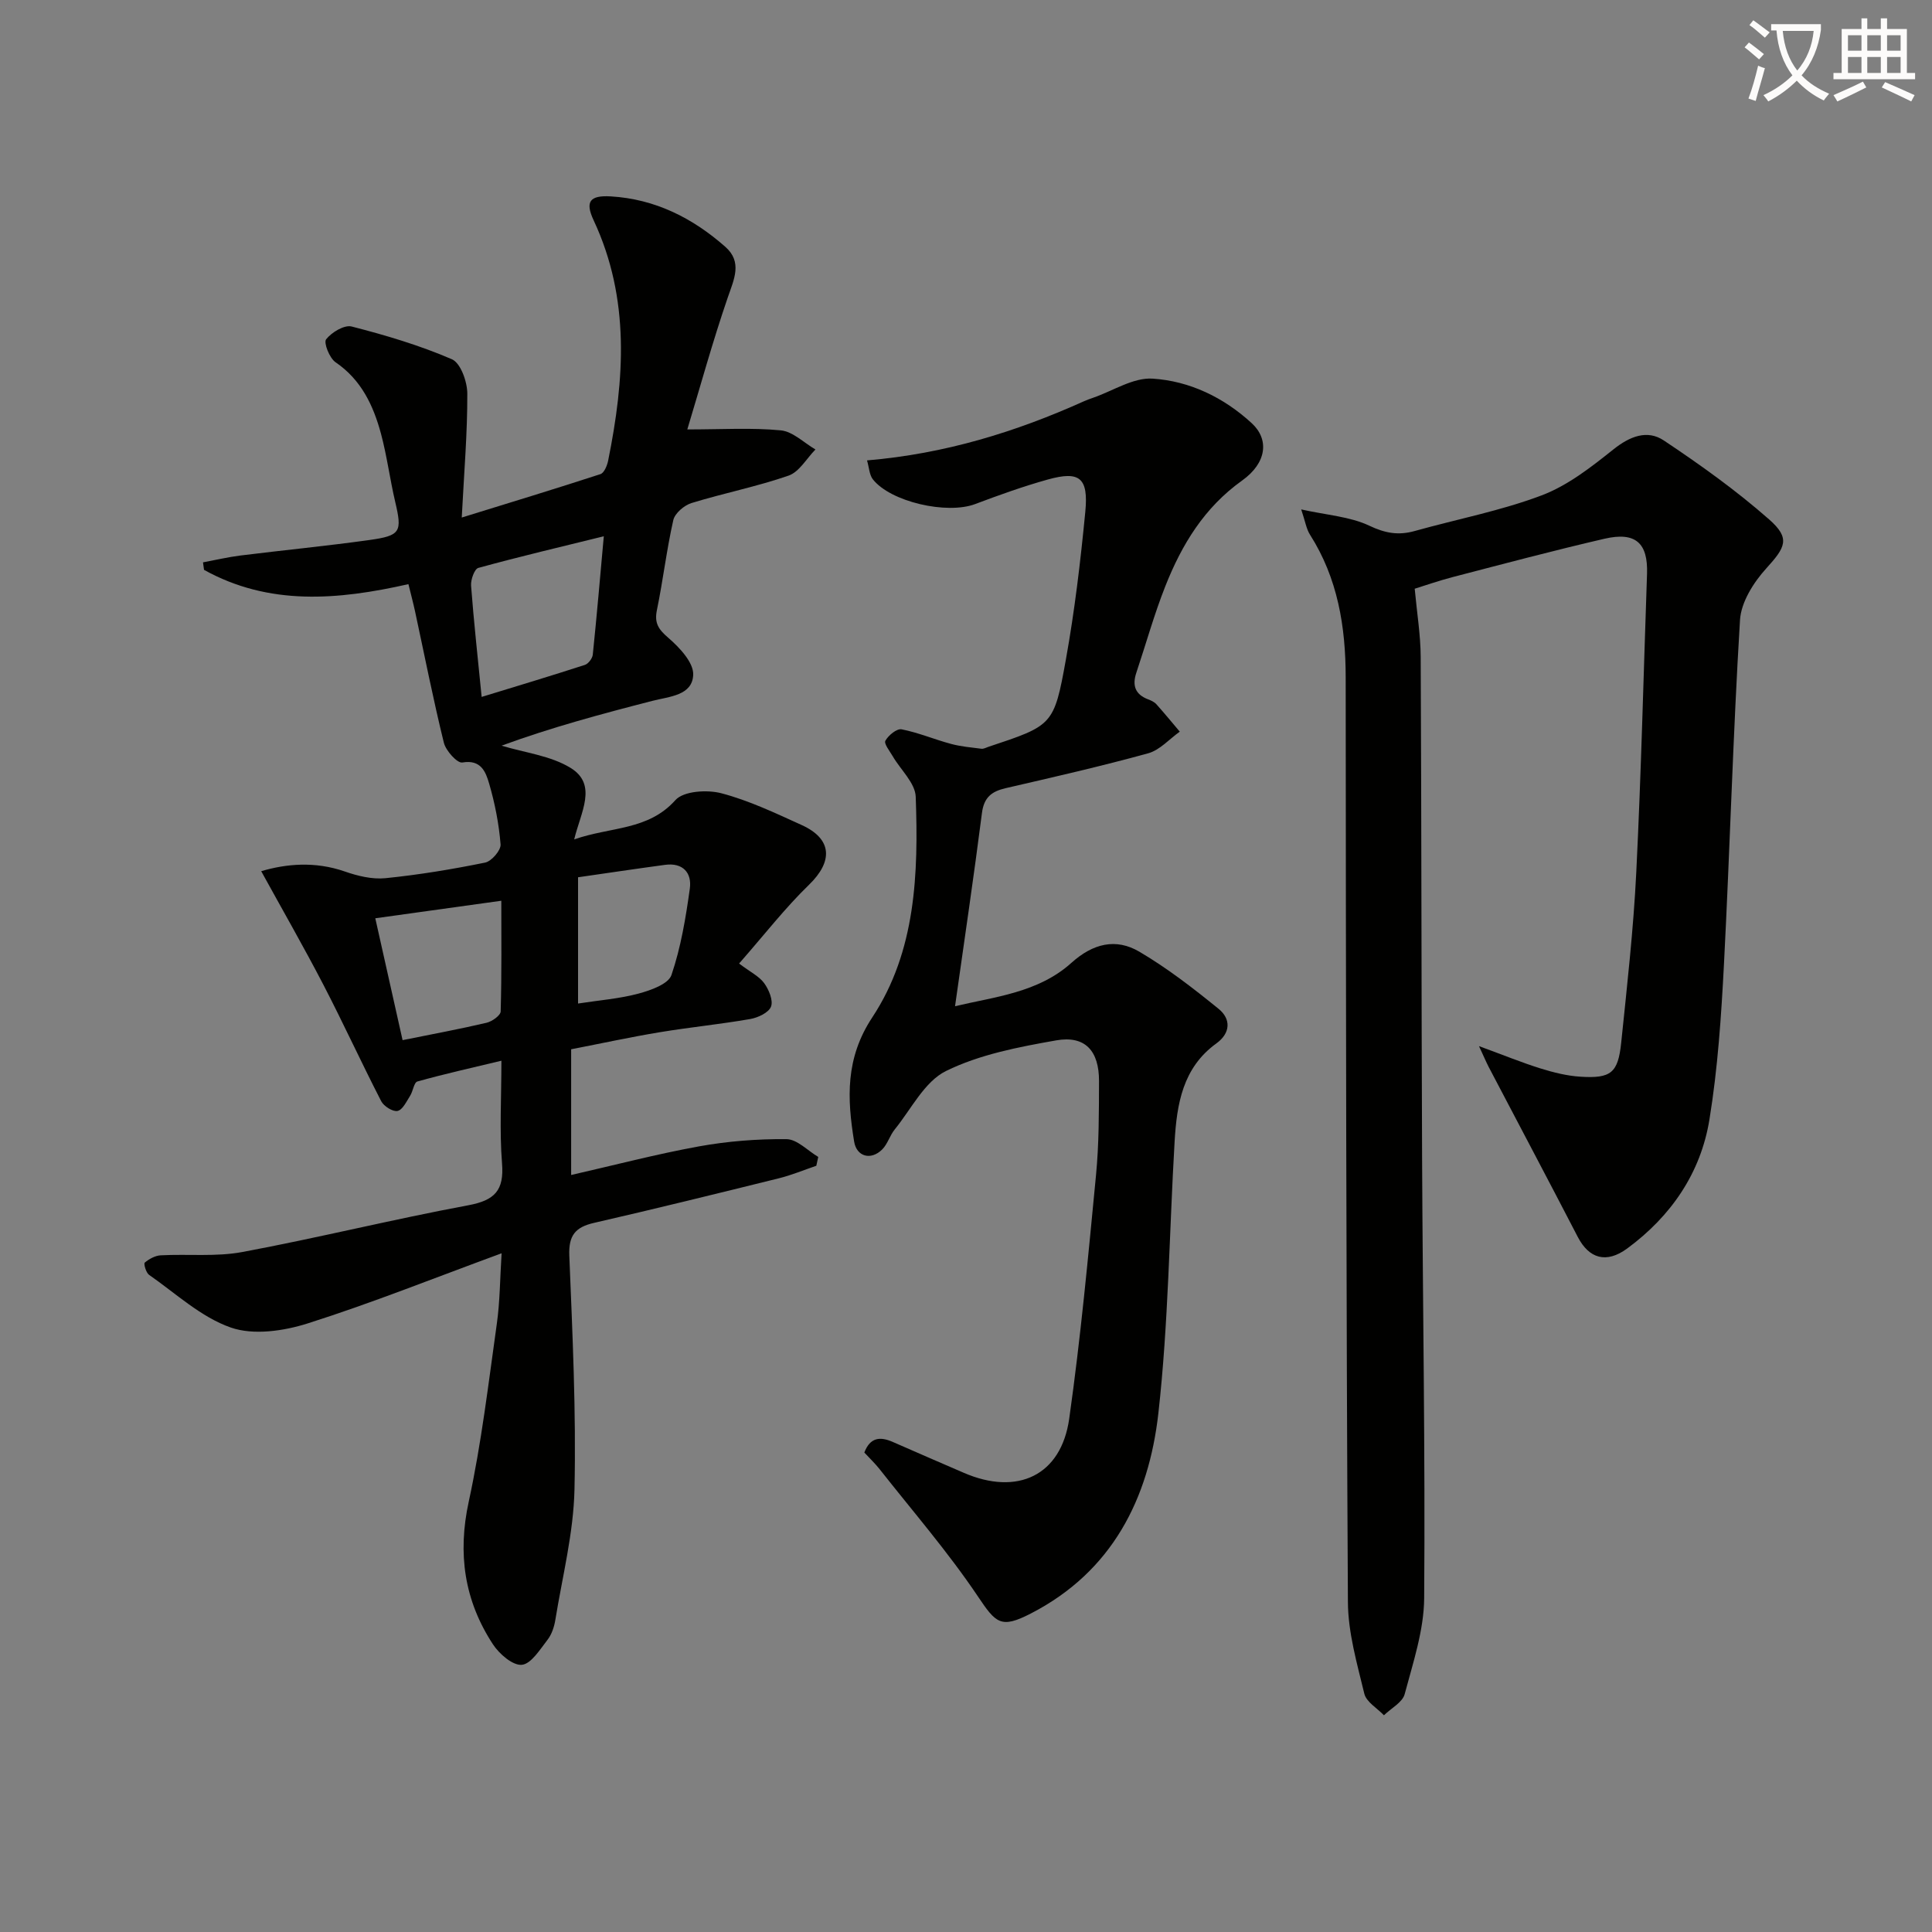 <svg enable-background="new 0 0 400 400" viewBox="0 0 400 400" xmlns="http://www.w3.org/2000/svg"><rect x="0" y="0" width="400" height="400" fill="#808080" stroke="none"/><path d="m362.1 8.8c1.1.8 2.1 1.6 3.1 2.4l-1 1.1c-1.3-1.1-2.3-2-3-2.5zm1.9 4.8c.5.2.9.4 1.4.5-.6 2.3-1.3 4.5-1.9 6.8l-1.5-.5c.8-2.1 1.4-4.3 2-6.8zm-1-9.4c1.3.9 2.4 1.8 3.4 2.5l-1 1.1c-1.4-1.2-2.4-2.1-3.2-2.6zm3.7 2.2v-1.4h10.3v1.2c-.5 3.6-1.8 6.8-4 9.4 1.5 1.6 3.4 2.8 5.7 3.8-.3.4-.7.8-1.1 1.4-2.3-1.1-4.1-2.5-5.6-4.1-1.6 1.6-3.6 3.1-5.9 4.3-.3-.5-.7-.9-1-1.3 2.4-1.1 4.4-2.5 6-4.1-1.9-2.5-3-5.6-3.3-9.3h-1.1zm8.8 0h-6.4c.3 3.3 1.3 6 3 8.2 2-2.3 3.1-5.1 3.4-8.2z" fill="#fcfbfa"/><path d="m385.3 3.8h1.3v2.2h2.8v-2.2h1.3v2.2h4.1v9.1h1.7v1.3h-16.9v-1.3h1.7v-9.1h4.1v-2.2zm.4 13.1.7 1.2c-1.8.9-3.8 1.9-6 2.9-.2-.4-.5-.8-.8-1.3 2.3-1 4.3-1.9 6.1-2.8zm-3.1-6.4h2.8v-3.2h-2.8zm0 4.6h2.8v-3.3h-2.8zm4-4.6h2.8v-3.2h-2.8zm0 4.6h2.8v-3.3h-2.8zm3.7 1.9c2.1.9 4.1 1.8 6.1 2.7l-.7 1.3c-2.2-1.1-4.2-2-6.1-2.9zm3.2-9.7h-2.8v3.2h2.8zm-2.8 7.8h2.8v-3.3h-2.8z" fill="#fcfbfa"/><g fill="#010100"><path d="m103.85 259.48c-13.98 5.13-26.91 10.32-40.15 14.52-4.98 1.58-11.24 2.49-15.92.85-6.17-2.15-11.38-7.06-16.92-10.91-.63-.44-1.15-2.31-.89-2.53.91-.76 2.16-1.45 3.31-1.51 5.65-.3 11.44.34 16.93-.69 15.64-2.92 31.1-6.76 46.74-9.67 5.48-1.02 7.44-3.07 6.99-8.68-.54-6.76-.13-13.6-.13-21.25-6.24 1.5-11.86 2.75-17.39 4.3-.72.2-.9 2.01-1.51 2.96-.75 1.18-1.55 2.91-2.6 3.14-.96.21-2.85-.97-3.38-2.01-4.1-7.96-7.83-16.12-11.95-24.07-4.09-7.87-8.5-15.56-12.9-23.56 5.11-1.51 11.08-2.1 17.3.06 2.66.93 5.67 1.66 8.41 1.39 6.93-.7 13.82-1.84 20.65-3.23 1.33-.27 3.29-2.55 3.2-3.76-.34-4.26-1.18-8.53-2.38-12.64-.69-2.34-1.66-5-5.54-4.32-1.05.18-3.42-2.44-3.83-4.12-2.22-9.02-4.01-18.15-5.97-27.23-.38-1.75-.85-3.49-1.36-5.58-14.63 3.31-28.87 4.51-42.32-2.96-.07-.52-.14-1.03-.21-1.55 2.56-.48 5.11-1.08 7.69-1.41 8.9-1.11 17.84-1.97 26.72-3.21 6.54-.91 6.84-1.7 5.39-7.88-1.1-4.68-1.71-9.49-2.95-14.13-1.58-5.83-4.06-11.16-9.41-14.8-1.26-.86-2.5-4.05-1.95-4.75 1.14-1.45 3.77-3.04 5.29-2.65 7.05 1.81 14.09 3.9 20.75 6.78 1.81.78 3.19 4.66 3.19 7.12.03 8.1-.66 16.2-1.15 25.65 10.27-3.18 19.53-5.99 28.72-8.99.76-.25 1.37-1.74 1.58-2.74 3.41-16.85 4.6-33.57-2.99-49.8-1.82-3.89-.8-5.21 3.53-4.96 9.19.54 16.98 4.48 23.74 10.45 3.57 3.15 1.79 6.71.49 10.5-3.14 9.14-5.7 18.48-8.37 27.3 7.22 0 13.33-.39 19.35.19 2.5.24 4.79 2.57 7.18 3.96-1.83 1.86-3.35 4.64-5.56 5.41-6.56 2.28-13.45 3.63-20.1 5.68-1.52.47-3.44 2.11-3.77 3.53-1.39 6.14-2.12 12.44-3.39 18.61-.56 2.69.29 3.98 2.32 5.73 2.33 2.01 5.3 5.15 5.19 7.69-.17 4.3-4.93 4.49-8.47 5.4-10.51 2.7-20.99 5.52-31.2 9.27 4.81 1.47 10.15 2.06 14.29 4.61 5.64 3.47 2.09 9.17.74 14.8 7.59-2.66 15.29-1.8 20.96-8.14 1.69-1.89 6.58-2.19 9.53-1.41 5.73 1.51 11.21 4.12 16.64 6.59 6.32 2.88 6.48 7.52 1.48 12.36-4.94 4.79-9.2 10.29-14.47 16.3 2.37 1.79 4.17 2.65 5.2 4.07.97 1.34 1.9 3.57 1.41 4.85-.48 1.25-2.7 2.29-4.31 2.57-6.21 1.08-12.5 1.7-18.72 2.73-6.05 1-12.06 2.31-18.35 3.53v26.03c8.84-2.01 17.58-4.31 26.44-5.92 5.96-1.08 12.1-1.56 18.15-1.5 2.2.02 4.38 2.39 6.57 3.68-.13.61-.27 1.22-.4 1.83-2.59.88-5.14 1.95-7.78 2.6-12.73 3.15-25.46 6.29-38.23 9.22-3.9.89-5.3 2.61-5.13 6.79.65 16.13 1.43 32.3 1.07 48.42-.2 9.02-2.5 17.99-3.96 26.97-.23 1.44-.75 3.02-1.62 4.14-1.56 2-3.39 5-5.32 5.18-1.88.18-4.68-2.25-5.98-4.24-5.92-9.04-7.36-18.76-5.01-29.55 2.63-12.12 4.08-24.51 5.81-36.81.65-4.57.65-9.24.99-14.6zm-4.13-115.19c7.19-2.2 14.3-4.34 21.37-6.63.72-.23 1.56-1.35 1.64-2.12.83-8.04 1.52-16.1 2.28-24.51-8.79 2.17-17.43 4.2-25.98 6.55-.8.22-1.59 2.45-1.5 3.67.56 7.43 1.38 14.83 2.19 23.04zm-16.37 71.06c6.1-1.23 11.78-2.28 17.4-3.6 1.13-.27 2.89-1.51 2.91-2.35.22-7.88.13-15.77.13-22.91-9.1 1.27-17.62 2.45-26.09 3.63 1.86 8.29 3.77 16.82 5.65 25.23zm36.33-33.72v26.14c4.46-.69 8.6-1 12.53-2.06 2.52-.68 6.18-1.97 6.81-3.85 1.95-5.73 2.96-11.84 3.8-17.87.46-3.29-1.45-5.44-5.15-4.93-6.06.82-12.09 1.72-17.99 2.57z"/><path d="m306.21 216.59c5.06 1.85 8.86 3.41 12.77 4.63 2.67.83 5.47 1.53 8.24 1.7 6.3.4 7.78-.78 8.43-7.02 1.21-11.73 2.54-23.47 3.12-35.24 1.02-20.6 1.51-41.22 2.23-61.84.22-6.39-2.36-8.77-8.81-7.28-10.5 2.43-20.93 5.21-31.36 7.92-3.03.79-5.99 1.83-7.93 2.43.47 5.09 1.22 9.61 1.24 14.13.17 34.65.14 69.31.29 103.96.13 30.3.66 60.6.43 90.9-.05 6.65-2.3 13.34-4.04 19.88-.46 1.71-2.81 2.92-4.29 4.37-1.4-1.47-3.64-2.75-4.06-4.46-1.51-6.26-3.37-12.65-3.4-19.01-.36-63.81-.41-127.62-.46-191.43-.01-10.51-1.64-20.49-7.39-29.53-.76-1.19-.97-2.72-1.82-5.23 5.35 1.19 10.11 1.48 14.1 3.37 3.28 1.56 6.02 2.04 9.36 1.11 8.78-2.46 17.82-4.18 26.3-7.38 5.41-2.04 10.28-5.86 14.88-9.53 3.41-2.72 7.01-4.13 10.43-1.85 7.56 5.04 15.01 10.37 21.82 16.36 4.46 3.93 3.36 5.76-.61 10.14-2.62 2.88-5.2 6.97-5.43 10.66-1.45 23.73-2.09 47.5-3.32 71.24-.56 10.76-1.28 21.58-3.01 32.2-1.8 11.07-7.95 20.02-17.03 26.7-4.33 3.18-7.91 2.08-10.23-2.4-6.1-11.78-12.31-23.49-18.47-35.24-.53-1.03-.96-2.08-1.98-4.26z"/><path d="m179.51 95.32c16.12-1.36 30.8-5.89 44.95-12.26.6-.27 1.23-.49 1.86-.71 4.11-1.42 8.3-4.21 12.3-3.96 7.69.49 14.75 3.9 20.55 9.24 3.62 3.34 3.14 8.19-2.02 11.87-7.84 5.6-12.48 13.27-15.88 21.86-2.32 5.86-4.01 11.96-6.01 17.94-.87 2.6-.25 4.47 2.44 5.49.61.23 1.29.54 1.71 1.01 1.66 1.85 3.24 3.78 4.85 5.68-2.16 1.54-4.13 3.81-6.53 4.48-9.76 2.69-19.64 4.94-29.51 7.22-2.91.67-4.51 1.9-4.92 5.16-1.68 13.15-3.63 26.26-5.57 39.99 8.16-1.96 17.19-2.77 24.09-8.98 4.47-4.02 9.21-5.18 14.09-2.3 5.79 3.41 11.17 7.58 16.4 11.83 2.56 2.09 2.5 5-.49 7.16-6.97 5.04-8.17 12.56-8.63 20.31-1.1 18.75-1.27 37.6-3.36 56.23-1.99 17.68-9.55 32.82-26.45 41.5-6.15 3.16-7.18 2.01-10.91-3.55-6.18-9.2-13.49-17.63-20.36-26.36-.92-1.16-2-2.19-3.16-3.44 1.21-3.15 3.25-3.36 5.94-2.17 4.85 2.15 9.74 4.23 14.61 6.35 11.13 4.84 20.2.61 21.87-11.19 2.37-16.75 3.93-33.61 5.55-50.45.62-6.44.6-12.95.62-19.43.02-6.29-2.88-9.5-8.88-8.44-7.77 1.37-15.83 2.91-22.8 6.34-4.45 2.19-7.2 7.89-10.61 12.09-1.03 1.26-1.48 3.04-2.61 4.16-2.35 2.32-5.3 1.47-5.8-1.64-1.46-8.93-1.84-17.24 3.76-25.72 9.04-13.69 9.56-29.8 8.99-45.67-.1-2.84-3.12-5.57-4.75-8.37-.62-1.07-1.87-2.62-1.53-3.23.62-1.12 2.37-2.56 3.36-2.36 3.48.68 6.8 2.1 10.24 3.02 2.04.55 4.18.73 6.28 1 .45.06.96-.23 1.43-.39 13.31-4.44 13.6-4.39 16.06-18.08 1.82-10.11 3.03-20.36 4.02-30.59.68-7.06-1.18-8.51-7.73-6.69-5.1 1.42-10.11 3.22-15.07 5.09-5.84 2.21-17.58-.45-21.23-5.18-.68-.94-.73-2.37-1.16-3.86z"/></g></svg>

